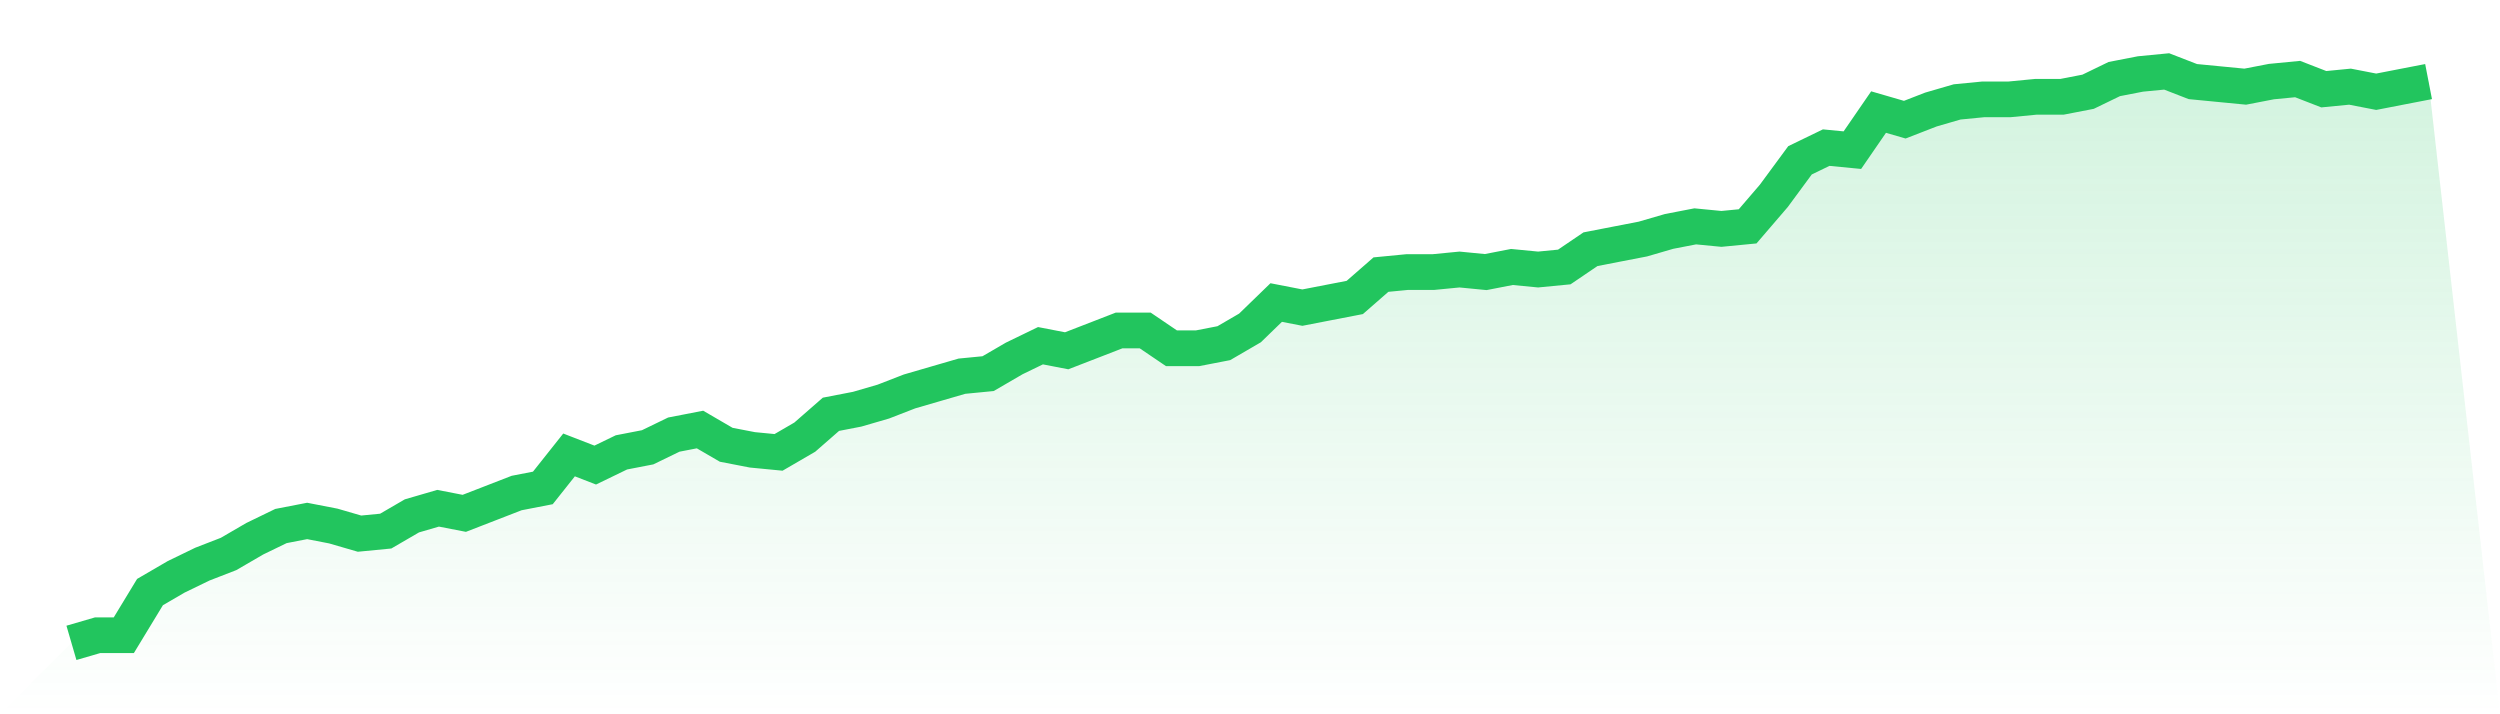 <svg viewBox="0 0 140 40" xmlns="http://www.w3.org/2000/svg">
<defs>
<linearGradient id="gradient" x1="0" x2="0" y1="0" y2="1">
<stop offset="0%" stop-color="#22c55e" stop-opacity="0.2"/>
<stop offset="100%" stop-color="#22c55e" stop-opacity="0"/>
</linearGradient>
</defs>
<path d="M4,36 L4,36 L5.467,35.573 L6.933,35.573 L8.4,33.156 L9.867,32.302 L11.333,31.591 L12.8,31.022 L14.267,30.169 L15.733,29.458 L17.2,29.173 L18.667,29.458 L20.133,29.884 L21.6,29.742 L23.067,28.889 L24.533,28.462 L26,28.747 L27.467,28.178 L28.933,27.609 L30.4,27.324 L31.867,25.476 L33.333,26.044 L34.8,25.333 L36.267,25.049 L37.733,24.338 L39.2,24.053 L40.667,24.907 L42.133,25.191 L43.6,25.333 L45.067,24.48 L46.533,23.2 L48,22.916 L49.467,22.489 L50.933,21.92 L52.4,21.493 L53.867,21.067 L55.333,20.924 L56.8,20.071 L58.267,19.36 L59.733,19.644 L61.2,19.076 L62.667,18.507 L64.133,18.507 L65.6,19.502 L67.067,19.502 L68.533,19.218 L70,18.364 L71.467,16.942 L72.933,17.227 L74.4,16.942 L75.867,16.658 L77.333,15.378 L78.8,15.236 L80.267,15.236 L81.733,15.093 L83.2,15.236 L84.667,14.951 L86.133,15.093 L87.6,14.951 L89.067,13.956 L90.533,13.671 L92,13.387 L93.467,12.96 L94.933,12.676 L96.4,12.818 L97.867,12.676 L99.333,10.969 L100.8,8.978 L102.267,8.267 L103.733,8.409 L105.2,6.276 L106.667,6.702 L108.133,6.133 L109.6,5.707 L111.067,5.564 L112.533,5.564 L114,5.422 L115.467,5.422 L116.933,5.138 L118.4,4.427 L119.867,4.142 L121.333,4 L122.8,4.569 L124.267,4.711 L125.733,4.853 L127.2,4.569 L128.667,4.427 L130.133,4.996 L131.6,4.853 L133.067,5.138 L134.533,4.853 L136,4.569 L140,40 L0,40 z" fill="url(#gradient)"/>
<path d="M4,36 L4,36 L5.467,35.573 L6.933,35.573 L8.4,33.156 L9.867,32.302 L11.333,31.591 L12.8,31.022 L14.267,30.169 L15.733,29.458 L17.2,29.173 L18.667,29.458 L20.133,29.884 L21.6,29.742 L23.067,28.889 L24.533,28.462 L26,28.747 L27.467,28.178 L28.933,27.609 L30.4,27.324 L31.867,25.476 L33.333,26.044 L34.8,25.333 L36.267,25.049 L37.733,24.338 L39.2,24.053 L40.667,24.907 L42.133,25.191 L43.6,25.333 L45.067,24.48 L46.533,23.2 L48,22.916 L49.467,22.489 L50.933,21.92 L52.4,21.493 L53.867,21.067 L55.333,20.924 L56.8,20.071 L58.267,19.36 L59.733,19.644 L61.2,19.076 L62.667,18.507 L64.133,18.507 L65.6,19.502 L67.067,19.502 L68.533,19.218 L70,18.364 L71.467,16.942 L72.933,17.227 L74.4,16.942 L75.867,16.658 L77.333,15.378 L78.8,15.236 L80.267,15.236 L81.733,15.093 L83.2,15.236 L84.667,14.951 L86.133,15.093 L87.6,14.951 L89.067,13.956 L90.533,13.671 L92,13.387 L93.467,12.96 L94.933,12.676 L96.4,12.818 L97.867,12.676 L99.333,10.969 L100.8,8.978 L102.267,8.267 L103.733,8.409 L105.2,6.276 L106.667,6.702 L108.133,6.133 L109.6,5.707 L111.067,5.564 L112.533,5.564 L114,5.422 L115.467,5.422 L116.933,5.138 L118.4,4.427 L119.867,4.142 L121.333,4 L122.8,4.569 L124.267,4.711 L125.733,4.853 L127.2,4.569 L128.667,4.427 L130.133,4.996 L131.6,4.853 L133.067,5.138 L134.533,4.853 L136,4.569" fill="none" stroke="#22c55e" stroke-width="2"/>
</svg>